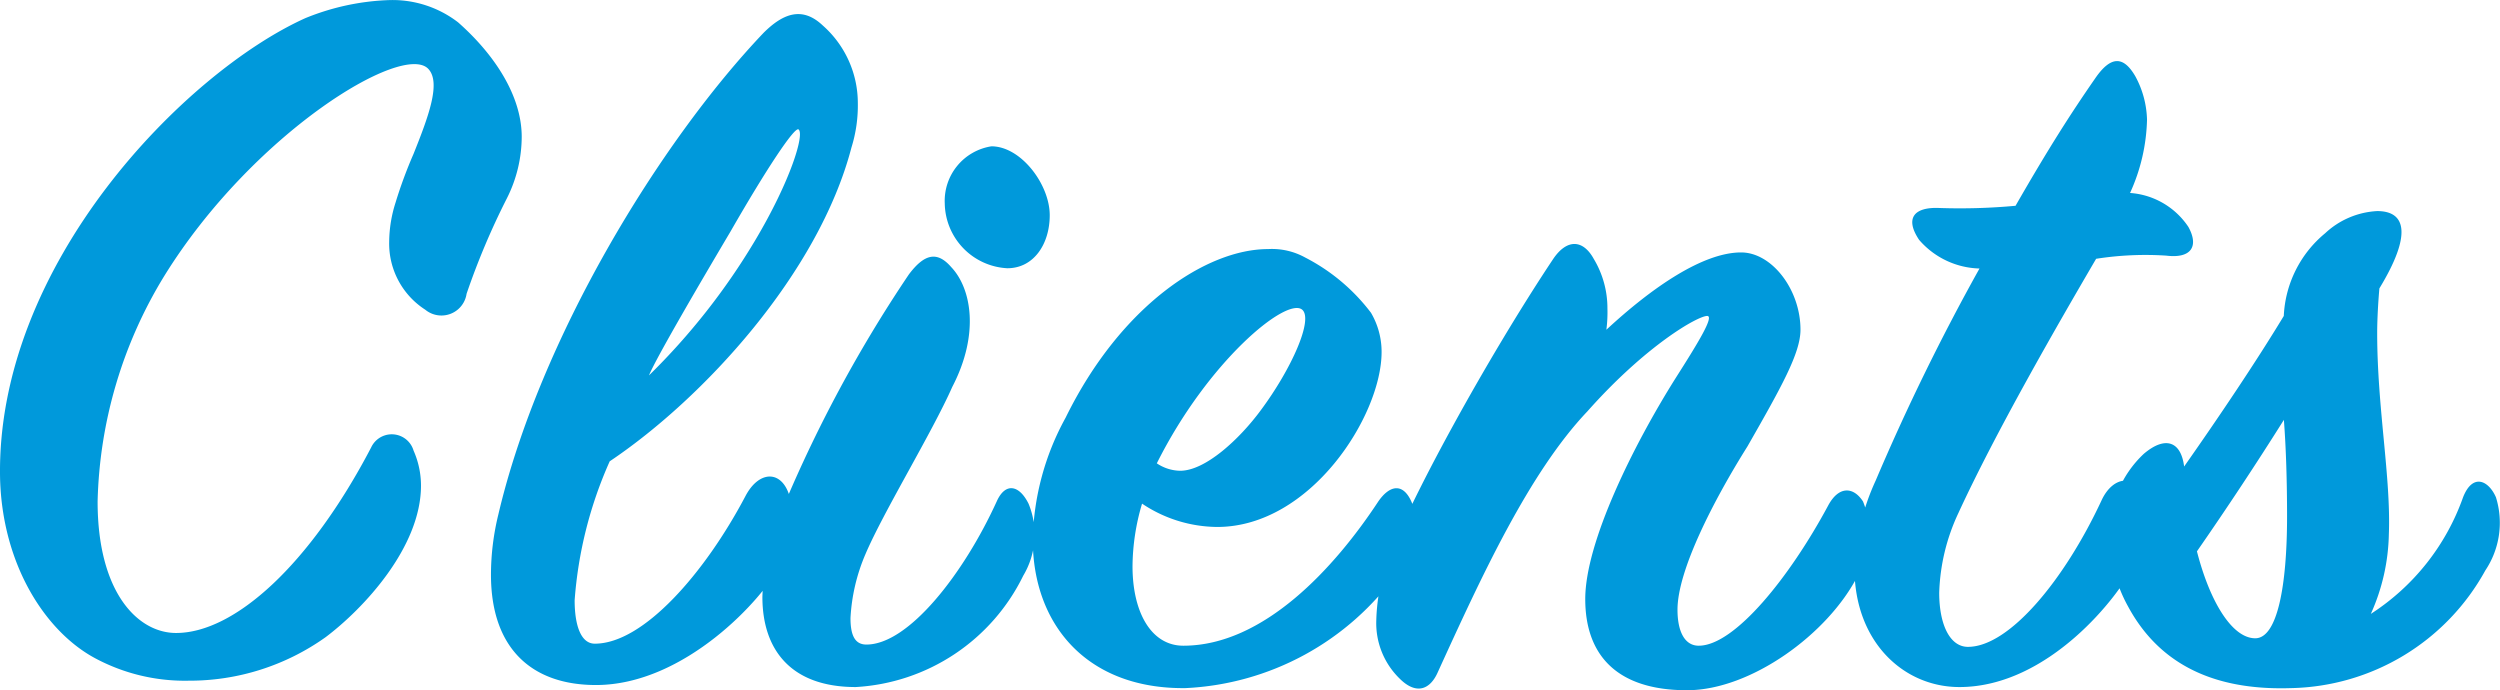 <svg xmlns="http://www.w3.org/2000/svg" width="113.179" height="31.248"><path d="M16.803 20.256c-2.784 5.328-6.192 8.4-8.832 8.4-1.728 0-3.552-1.824-3.552-5.952a20.437 20.437 0 013.024-10.22c3.984-6.432 10.8-10.608 11.952-9.36.576.624 0 2.16-.672 3.84a20.526 20.526 0 00-.816 2.208 5.962 5.962 0 00-.288 1.776 3.558 3.558 0 001.632 3.072 1.151 1.151 0 001.872-.72 33.2 33.2 0 011.824-4.32 6.223 6.223 0 00.672-2.784c0-1.872-1.248-3.744-2.88-5.184a4.867 4.867 0 00-3.12-1.008 11 11 0 00-3.792.816C8.403 3.264-.189 11.952.003 21.648c.1 3.936 2.064 6.96 4.32 8.16a8.591 8.591 0 004.224 1.008 10.619 10.619 0 006.192-1.968c1.728-1.3 4.32-4.08 4.32-6.864a3.922 3.922 0 00-.336-1.584 1.029 1.029 0 00-1.92-.144zm22.032-15.6a4.682 4.682 0 00-1.584-3.5c-.912-.864-1.776-.576-2.688.336-4.7 4.944-10.128 13.824-12 21.792a11.5 11.5 0 00-.336 2.736c0 3.312 1.824 4.992 4.752 4.992 4.032 0 7.584-3.936 8.3-5.376a4.637 4.637 0 00.48-3.12c-.336-1.248-1.392-1.248-2.016-.048-1.824 3.456-4.608 6.672-6.816 6.672-.624 0-.912-.816-.912-1.968a18.757 18.757 0 011.588-6.288c4.224-2.832 9.456-8.5 10.944-14.208a6.378 6.378 0 00.288-2.02zm-2.688 1.2c.288.192-.336 2.3-1.968 5.04a30.154 30.154 0 01-4.8 6.1c.336-.816 2.448-4.416 3.7-6.528 1.628-2.836 2.876-4.708 3.068-4.612zm6.624 3.36a2.987 2.987 0 002.832 2.928c1.2 0 1.92-1.1 1.92-2.4 0-1.392-1.3-3.12-2.64-3.12a2.5 2.5 0 00-2.112 2.592zm3.552 16.848a3.644 3.644 0 00.24-3.264c-.432-.864-1.056-.96-1.44-.1-1.488 3.264-3.984 6.48-5.9 6.48-.528 0-.72-.432-.72-1.2a8.434 8.434 0 01.672-2.88c.816-1.92 3.024-5.52 3.936-7.584 1.248-2.4.864-4.464-.048-5.424-.624-.72-1.2-.624-1.92.336a61.1 61.1 0 00-6.052 11.428 10.845 10.845 0 00-.576 3.168c0 2.4 1.3 4.08 4.224 4.08a9.007 9.007 0 007.584-5.04zm12.624-12.048c.528.432-.48 2.688-1.872 4.56-.96 1.3-2.5 2.736-3.648 2.736a1.94 1.94 0 01-1.056-.336c2.304-4.608 5.856-7.536 6.576-6.96zm3.6 1.92a3.493 3.493 0 00-.48-1.776 8.746 8.746 0 00-2.976-2.5 3.112 3.112 0 00-1.68-.384c-2.784 0-6.672 2.544-9.168 7.632a11.934 11.934 0 00-1.488 5.52c0 3.844 2.448 6.772 6.908 6.724a12.5 12.5 0 009.6-5.232 4.135 4.135 0 00.672-3.12c-.384-.96-1.008-.864-1.536-.1-1.964 2.984-5.18 6.532-8.828 6.532-1.44 0-2.3-1.488-2.3-3.6a10.161 10.161 0 01.432-2.832 6.169 6.169 0 003.404 1.056c4.224 0 7.44-5.04 7.44-7.92zm9.6-4.224c-.48-.864-1.2-.912-1.824 0-2.976 4.464-6.672 11.184-7.584 13.872a8.791 8.791 0 00-.432 2.5 3.5 3.5 0 001.056 2.636c.768.768 1.392.48 1.728-.288 1.972-4.32 4.128-9.024 6.772-11.808 2.64-2.976 4.992-4.32 5.424-4.32.336 0-.432 1.248-1.44 2.832-1.872 2.976-4.08 7.392-4.08 9.984 0 2.5 1.392 4.128 4.608 4.128 2.88 0 6.384-2.544 7.728-5.184a3.856 3.856 0 00.24-3.36c-.432-.672-1.1-.72-1.584.192-1.728 3.216-4.224 6.336-5.856 6.336-.624 0-.96-.624-.96-1.632 0-1.776 1.632-4.944 3.168-7.392 1.536-2.688 2.4-4.224 2.4-5.28 0-1.824-1.3-3.5-2.688-3.5-1.728 0-4.032 1.584-6.1 3.5a6.12 6.12 0 00.048-.96 4.334 4.334 0 00-.624-2.256zm11.808 14.016c0 3.312 2.208 5.376 4.752 5.376 4.032 0 7.248-4.128 7.92-5.568a3.838 3.838 0 00.48-2.832c-.336-1.3-1.44-1.2-1.968-.048-1.676 3.6-4.176 6.628-6.048 6.628-.816 0-1.3-1.008-1.3-2.448a9.109 9.109 0 01.864-3.6c1.68-3.648 4.416-8.4 6.24-11.52a14.52 14.52 0 013.168-.144c1.152.144 1.488-.432 1.008-1.3a3.464 3.464 0 00-2.64-1.536 8.451 8.451 0 00.768-3.312 4.321 4.321 0 00-.528-1.968c-.528-.912-1.1-.96-1.824.1-1.1 1.584-2.112 3.168-3.6 5.76a27.451 27.451 0 01-3.456.1c-1.1-.048-1.584.432-.912 1.44a3.735 3.735 0 002.736 1.3 100.316 100.316 0 00-4.7 9.6 10.513 10.513 0 00-.96 3.972zm18.144 3.168c-1.056 0-2.064-1.68-2.64-3.936a157.18 157.18 0 003.936-5.952c.1 1.3.144 2.832.144 4.368 0 3.12-.432 5.52-1.44 5.52zm-6.576-4.612a6.483 6.483 0 00.816 3.168c1.632 3.032 4.512 3.796 7.392 3.7a10.272 10.272 0 008.784-5.328 3.876 3.876 0 00.48-3.312c-.336-.768-1.056-1.1-1.488 0a10.408 10.408 0 01-4.176 5.28 9.178 9.178 0 00.816-3.6c.1-2.592-.528-5.712-.528-9.12 0-.624.048-1.44.1-2.016 1.488-2.448 1.2-3.5-.1-3.5a3.73 3.73 0 00-2.356 1.004 5.153 5.153 0 00-1.872 3.744c-1.248 2.064-2.928 4.56-4.512 6.816-.144-1.152-.864-1.392-1.824-.576a4.856 4.856 0 00-1.532 3.74z" fill="#0099db"/></svg>